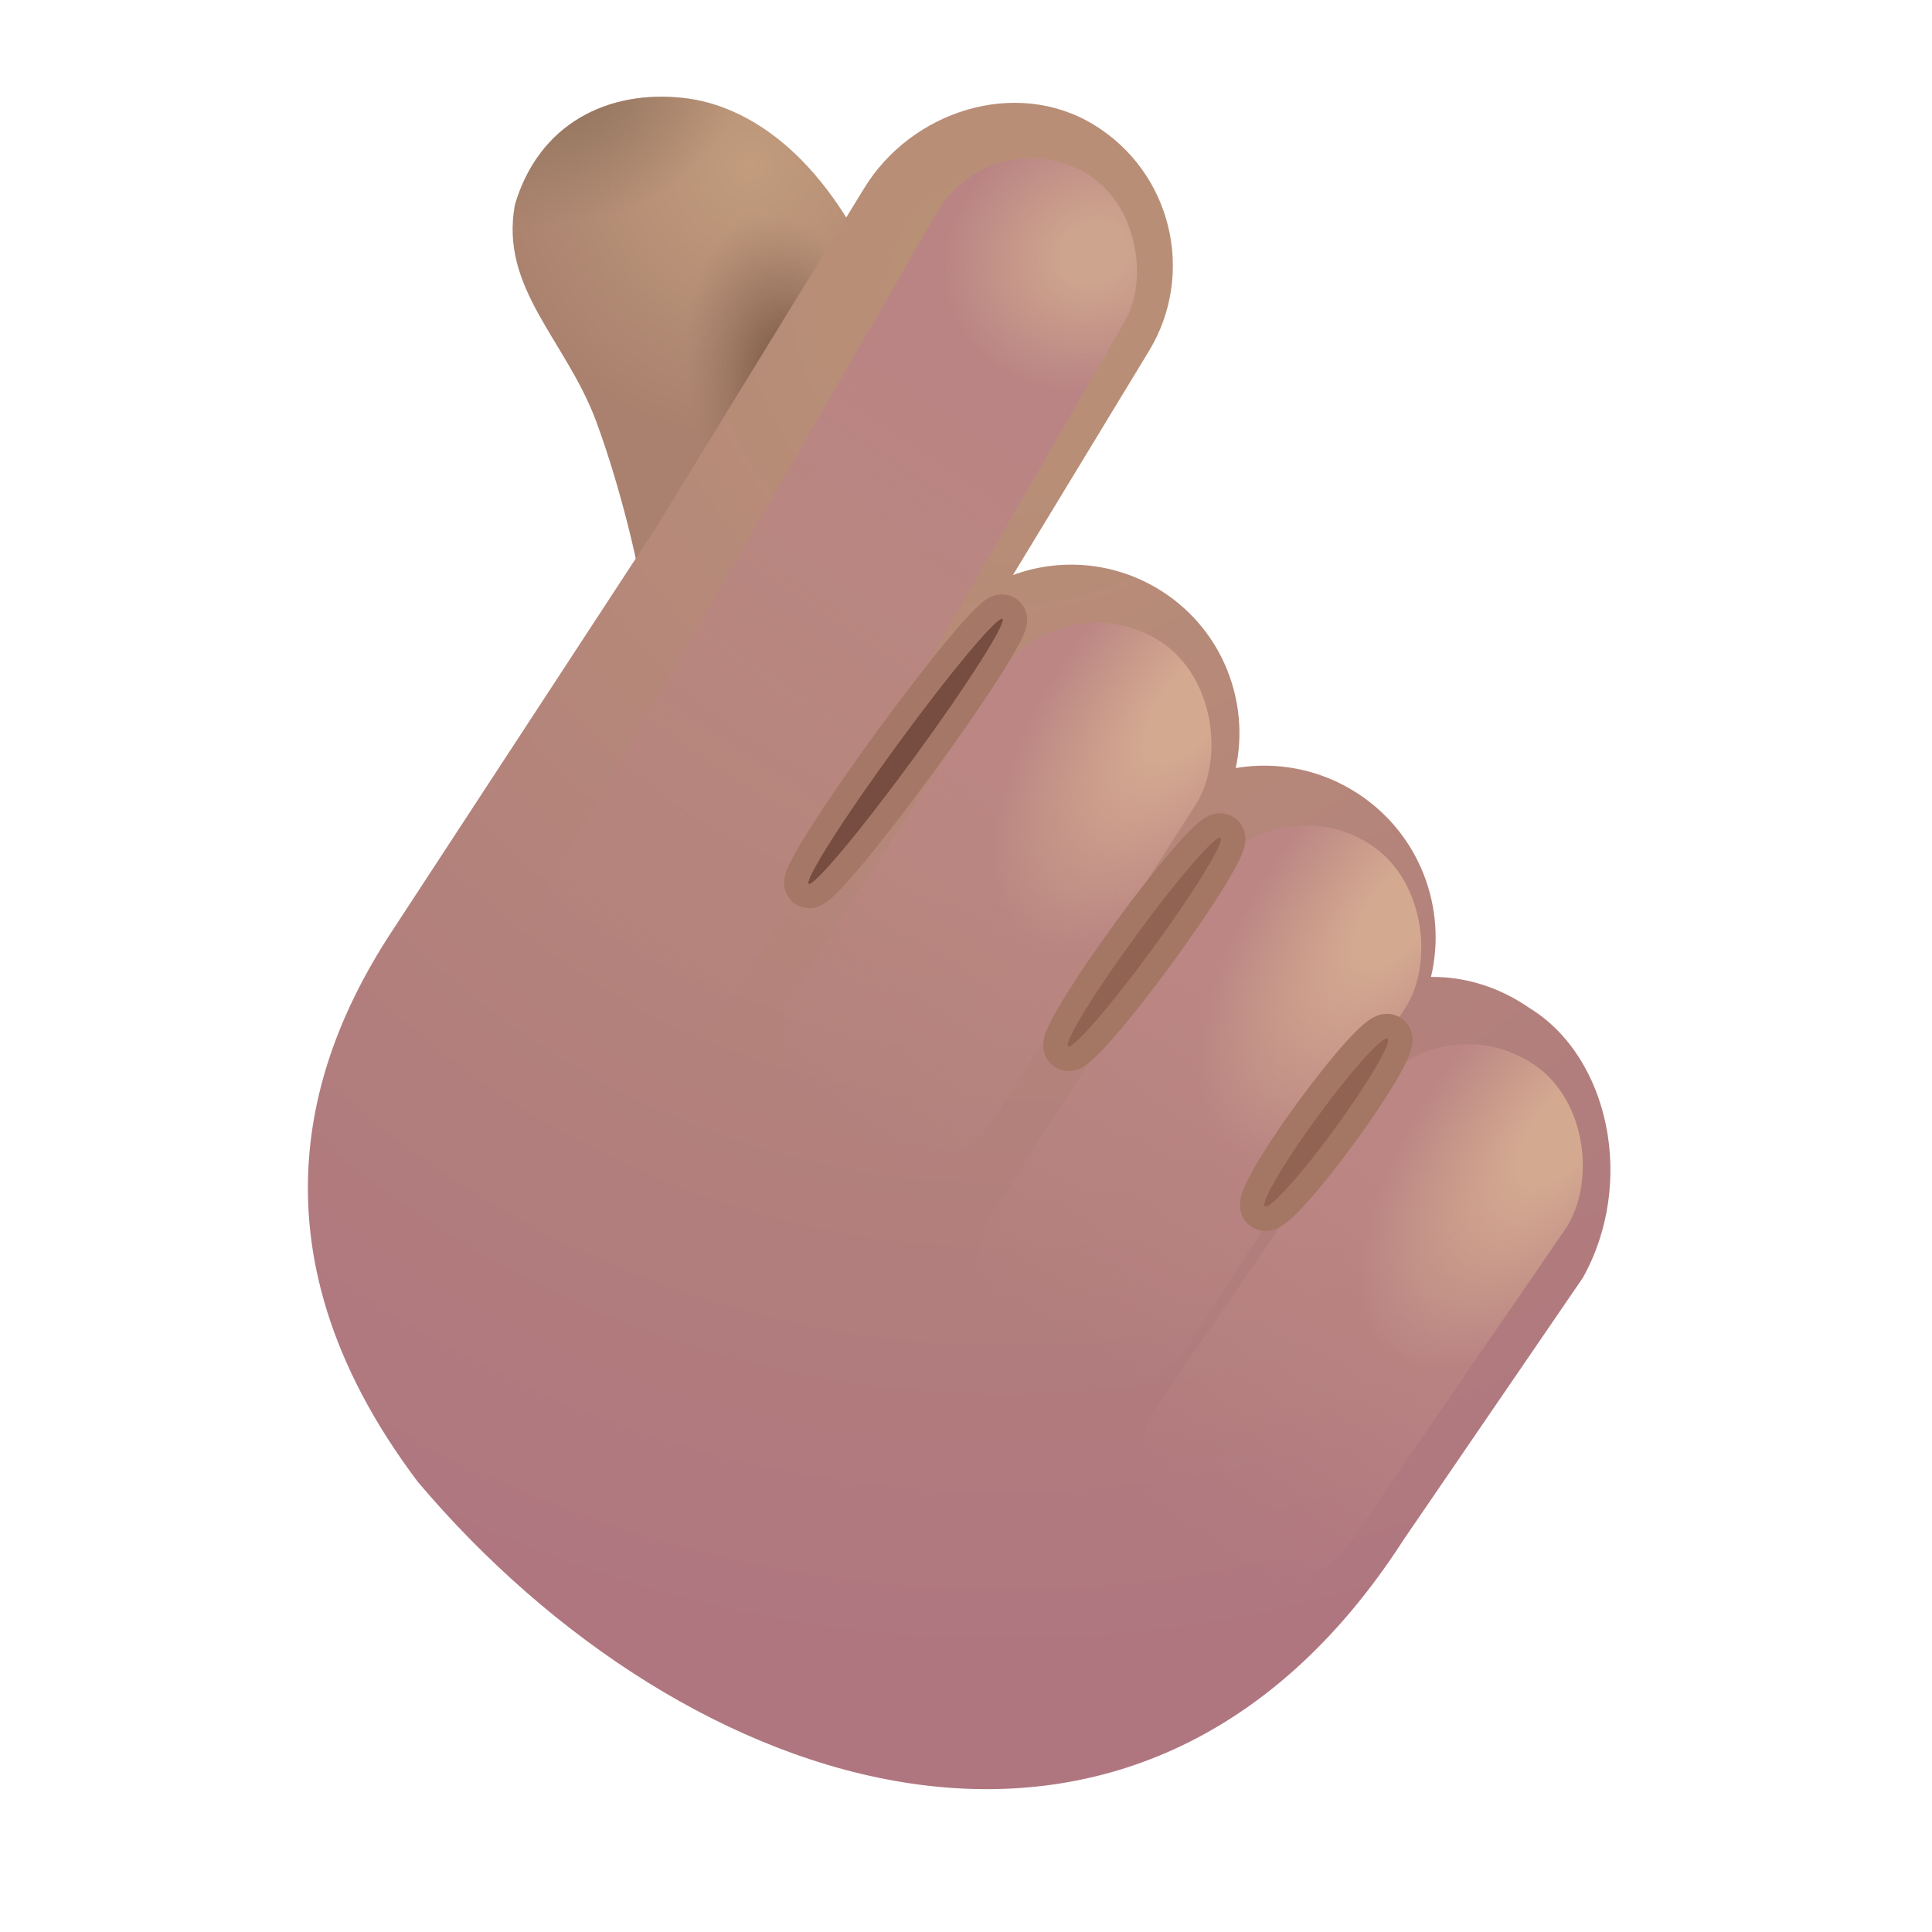 <svg width="32" height="32" viewBox="0 0 32 32" fill="none" xmlns="http://www.w3.org/2000/svg">
<g filter="url(#filter0_i_20020_2433)">
<path d="M9.723 7.125C10.123 8.2 10.473 9.656 10.52 10.218L14.34 4.64C13.465 2.718 12.255 1.894 11.176 1.773C9.926 1.632 8.778 2.195 8.379 3.539C8.121 4.922 9.223 5.781 9.723 7.125Z" fill="url(#paint0_radial_20020_2433)"/>
<path d="M9.723 7.125C10.123 8.2 10.473 9.656 10.52 10.218L14.34 4.64C13.465 2.718 12.255 1.894 11.176 1.773C9.926 1.632 8.778 2.195 8.379 3.539C8.121 4.922 9.223 5.781 9.723 7.125Z" fill="url(#paint1_radial_20020_2433)"/>
<path d="M9.723 7.125C10.123 8.2 10.473 9.656 10.52 10.218L14.34 4.64C13.465 2.718 12.255 1.894 11.176 1.773C9.926 1.632 8.778 2.195 8.379 3.539C8.121 4.922 9.223 5.781 9.723 7.125Z" fill="url(#paint2_radial_20020_2433)"/>
</g>
<g filter="url(#filter1_iii_20020_2433)">
<path d="M14.559 3.125C15.342 1.835 17.073 1.281 18.362 2.063C19.652 2.846 20.062 4.526 19.28 5.815L17.028 9.524C17.826 9.231 18.746 9.306 19.513 9.805C20.507 10.453 20.951 11.627 20.718 12.721C21.396 12.607 22.117 12.738 22.739 13.143C23.771 13.816 24.222 15.047 23.952 16.181C24.504 16.176 25.069 16.338 25.594 16.703C26.907 17.515 27.344 19.593 26.468 21.162L23.505 25.492C23.497 25.504 23.489 25.516 23.481 25.529C19.102 32.295 11.606 29.791 7.172 24.546C4.172 20.571 5.516 17.328 6.688 15.507L11.098 8.765L14.559 3.125Z" fill="url(#paint3_radial_20020_2433)"/>
</g>
<g filter="url(#filter2_f_20020_2433)">
<rect x="16.417" y="1.961" width="3.597" height="16.515" rx="1.799" transform="rotate(30 16.417 1.961)" fill="url(#paint4_linear_20020_2433)"/>
<rect x="16.417" y="1.961" width="3.597" height="16.515" rx="1.799" transform="rotate(30 16.417 1.961)" fill="url(#paint5_radial_20020_2433)"/>
</g>
<g filter="url(#filter3_f_20020_2433)">
<rect x="17.567" y="9.564" width="3.917" height="10.119" rx="1.958" transform="rotate(32.721 17.567 9.564)" fill="url(#paint6_linear_20020_2433)"/>
<rect x="17.567" y="9.564" width="3.917" height="10.119" rx="1.958" transform="rotate(32.721 17.567 9.564)" fill="url(#paint7_radial_20020_2433)"/>
</g>
<g filter="url(#filter4_f_20020_2433)">
<rect x="21.042" y="12.924" width="3.917" height="10.452" rx="1.958" transform="rotate(32.721 21.042 12.924)" fill="url(#paint8_linear_20020_2433)"/>
<rect x="21.042" y="12.924" width="3.917" height="10.452" rx="1.958" transform="rotate(32.721 21.042 12.924)" fill="url(#paint9_radial_20020_2433)"/>
</g>
<g filter="url(#filter5_f_20020_2433)">
<rect x="23.802" y="16.531" width="3.917" height="10.15" rx="1.958" transform="rotate(34.472 23.802 16.531)" fill="url(#paint10_linear_20020_2433)"/>
<rect x="23.802" y="16.531" width="3.917" height="10.15" rx="1.958" transform="rotate(34.472 23.802 16.531)" fill="url(#paint11_radial_20020_2433)"/>
</g>
<g filter="url(#filter6_f_20020_2433)">
<ellipse cx="15" cy="12.444" rx="0.178" ry="2.721" transform="rotate(36.17 15 12.444)" fill="#774C41"/>
<path d="M13.276 14.802C13.369 14.87 13.467 14.835 13.489 14.826C13.524 14.813 13.553 14.793 13.574 14.778C13.617 14.746 13.667 14.701 13.718 14.65C13.823 14.545 13.96 14.39 14.12 14.2C14.44 13.817 14.86 13.276 15.305 12.667C15.751 12.058 16.139 11.493 16.406 11.072C16.539 10.862 16.645 10.684 16.713 10.553C16.747 10.488 16.775 10.428 16.792 10.376C16.8 10.352 16.81 10.318 16.812 10.281C16.813 10.257 16.817 10.154 16.724 10.086C16.631 10.018 16.533 10.053 16.511 10.061C16.477 10.075 16.447 10.094 16.426 10.109C16.383 10.141 16.333 10.186 16.282 10.238C16.177 10.342 16.04 10.497 15.88 10.688C15.56 11.071 15.14 11.611 14.695 12.22C14.249 12.829 13.861 13.394 13.594 13.815C13.461 14.025 13.355 14.203 13.287 14.335C13.253 14.399 13.225 14.46 13.208 14.511C13.2 14.535 13.19 14.569 13.188 14.606C13.187 14.63 13.183 14.733 13.276 14.802Z" stroke="#A47766" stroke-width="0.4"/>
</g>
<g filter="url(#filter7_f_20020_2433)">
<ellipse cx="18.953" cy="15.605" rx="0.178" ry="2.145" transform="rotate(36.17 18.953 15.605)" fill="#916352"/>
<path d="M17.57 17.497C17.645 17.553 17.725 17.54 17.759 17.531C17.796 17.522 17.827 17.505 17.847 17.492C17.89 17.466 17.935 17.428 17.979 17.388C18.068 17.305 18.182 17.183 18.311 17.034C18.571 16.735 18.907 16.309 19.259 15.828C19.61 15.347 19.914 14.898 20.121 14.559C20.223 14.391 20.305 14.245 20.357 14.135C20.382 14.082 20.404 14.027 20.416 13.978C20.422 13.955 20.429 13.921 20.427 13.882C20.425 13.847 20.413 13.767 20.337 13.712C20.261 13.657 20.181 13.669 20.148 13.678C20.11 13.688 20.079 13.705 20.059 13.717C20.016 13.744 19.971 13.781 19.928 13.822C19.838 13.904 19.724 14.026 19.595 14.175C19.335 14.475 19 14.9 18.648 15.381C18.296 15.862 17.992 16.312 17.786 16.65C17.683 16.818 17.601 16.964 17.55 17.074C17.525 17.128 17.502 17.182 17.49 17.231C17.484 17.254 17.478 17.289 17.48 17.327C17.482 17.362 17.494 17.442 17.57 17.497Z" stroke="#A47664" stroke-width="0.4"/>
</g>
<g filter="url(#filter8_f_20020_2433)">
<ellipse cx="21.967" cy="18.591" rx="0.178" ry="1.727" transform="rotate(36.17 21.967 18.591)" fill="#916352"/>
<path d="M20.83 20.146C20.892 20.192 20.957 20.192 20.997 20.186C21.035 20.181 21.067 20.167 21.088 20.156C21.132 20.134 21.174 20.102 21.213 20.069C21.292 20.003 21.389 19.904 21.497 19.785C21.713 19.545 21.988 19.203 22.272 18.814C22.557 18.425 22.799 18.059 22.962 17.78C23.043 17.642 23.108 17.519 23.147 17.424C23.166 17.377 23.184 17.327 23.192 17.279C23.196 17.256 23.199 17.221 23.193 17.182C23.187 17.143 23.166 17.081 23.104 17.035C23.043 16.99 22.977 16.99 22.937 16.995C22.899 17.001 22.867 17.015 22.846 17.026C22.802 17.048 22.759 17.08 22.721 17.112C22.642 17.179 22.545 17.278 22.437 17.397C22.221 17.637 21.946 17.979 21.662 18.368C21.377 18.756 21.135 19.122 20.972 19.401C20.891 19.54 20.827 19.662 20.787 19.758C20.768 19.804 20.75 19.855 20.742 19.903C20.738 19.926 20.735 19.961 20.741 19.999C20.747 20.039 20.768 20.101 20.83 20.146Z" stroke="#A47664" stroke-width="0.4"/>
</g>
<defs>
<filter id="filter0_i_20020_2433" x="8.341" y="1.602" width="6.149" height="8.616" filterUnits="userSpaceOnUse" color-interpolation-filters="sRGB">
<feFlood flood-opacity="0" result="BackgroundImageFix"/>
<feBlend mode="normal" in="SourceGraphic" in2="BackgroundImageFix" result="shape"/>
<feColorMatrix in="SourceAlpha" type="matrix" values="0 0 0 0 0 0 0 0 0 0 0 0 0 0 0 0 0 0 127 0" result="hardAlpha"/>
<feOffset dx="0.15" dy="-0.15"/>
<feGaussianBlur stdDeviation="0.25"/>
<feComposite in2="hardAlpha" operator="arithmetic" k2="-1" k3="1"/>
<feColorMatrix type="matrix" values="0 0 0 0 0.663 0 0 0 0 0.51 0 0 0 0 0.431 0 0 0 1 0"/>
<feBlend mode="normal" in2="shape" result="effect1_innerShadow_20020_2433"/>
</filter>
<filter id="filter1_iii_20020_2433" x="4.85" y="1.203" width="22.325" height="28.931" filterUnits="userSpaceOnUse" color-interpolation-filters="sRGB">
<feFlood flood-opacity="0" result="BackgroundImageFix"/>
<feBlend mode="normal" in="SourceGraphic" in2="BackgroundImageFix" result="shape"/>
<feColorMatrix in="SourceAlpha" type="matrix" values="0 0 0 0 0 0 0 0 0 0 0 0 0 0 0 0 0 0 127 0" result="hardAlpha"/>
<feOffset dx="0.25"/>
<feGaussianBlur stdDeviation="0.5"/>
<feComposite in2="hardAlpha" operator="arithmetic" k2="-1" k3="1"/>
<feColorMatrix type="matrix" values="0 0 0 0 0.678 0 0 0 0 0.533 0 0 0 0 0.451 0 0 0 1 0"/>
<feBlend mode="normal" in2="shape" result="effect1_innerShadow_20020_2433"/>
<feColorMatrix in="SourceAlpha" type="matrix" values="0 0 0 0 0 0 0 0 0 0 0 0 0 0 0 0 0 0 127 0" result="hardAlpha"/>
<feOffset dy="-0.5"/>
<feGaussianBlur stdDeviation="0.5"/>
<feComposite in2="hardAlpha" operator="arithmetic" k2="-1" k3="1"/>
<feColorMatrix type="matrix" values="0 0 0 0 0.647 0 0 0 0 0.4 0 0 0 0 0.545 0 0 0 1 0"/>
<feBlend mode="normal" in2="effect1_innerShadow_20020_2433" result="effect2_innerShadow_20020_2433"/>
<feColorMatrix in="SourceAlpha" type="matrix" values="0 0 0 0 0 0 0 0 0 0 0 0 0 0 0 0 0 0 127 0" result="hardAlpha"/>
<feOffset dx="-0.5" dy="0.5"/>
<feGaussianBlur stdDeviation="0.5"/>
<feComposite in2="hardAlpha" operator="arithmetic" k2="-1" k3="1"/>
<feColorMatrix type="matrix" values="0 0 0 0 0.757 0 0 0 0 0.616 0 0 0 0 0.498 0 0 0 1 0"/>
<feBlend mode="normal" in2="effect2_innerShadow_20020_2433" result="effect3_innerShadow_20020_2433"/>
</filter>
<filter id="filter2_f_20020_2433" x="7.318" y="1.119" width="13.056" height="17.785" filterUnits="userSpaceOnUse" color-interpolation-filters="sRGB">
<feFlood flood-opacity="0" result="BackgroundImageFix"/>
<feBlend mode="normal" in="SourceGraphic" in2="BackgroundImageFix" result="shape"/>
<feGaussianBlur stdDeviation="0.75" result="effect1_foregroundBlur_20020_2433"/>
</filter>
<filter id="filter3_f_20020_2433" x="11.345" y="8.812" width="10.27" height="12.135" filterUnits="userSpaceOnUse" color-interpolation-filters="sRGB">
<feFlood flood-opacity="0" result="BackgroundImageFix"/>
<feBlend mode="normal" in="SourceGraphic" in2="BackgroundImageFix" result="shape"/>
<feGaussianBlur stdDeviation="0.75" result="effect1_foregroundBlur_20020_2433"/>
</filter>
<filter id="filter4_f_20020_2433" x="14.64" y="12.172" width="10.45" height="12.415" filterUnits="userSpaceOnUse" color-interpolation-filters="sRGB">
<feFlood flood-opacity="0" result="BackgroundImageFix"/>
<feBlend mode="normal" in="SourceGraphic" in2="BackgroundImageFix" result="shape"/>
<feGaussianBlur stdDeviation="0.75" result="effect1_foregroundBlur_20020_2433"/>
</filter>
<filter id="filter5_f_20020_2433" x="17.322" y="15.796" width="10.445" height="12.056" filterUnits="userSpaceOnUse" color-interpolation-filters="sRGB">
<feFlood flood-opacity="0" result="BackgroundImageFix"/>
<feBlend mode="normal" in="SourceGraphic" in2="BackgroundImageFix" result="shape"/>
<feGaussianBlur stdDeviation="0.75" result="effect1_foregroundBlur_20020_2433"/>
</filter>
<filter id="filter6_f_20020_2433" x="12.588" y="9.445" width="4.824" height="5.998" filterUnits="userSpaceOnUse" color-interpolation-filters="sRGB">
<feFlood flood-opacity="0" result="BackgroundImageFix"/>
<feBlend mode="normal" in="SourceGraphic" in2="BackgroundImageFix" result="shape"/>
<feGaussianBlur stdDeviation="0.2" result="effect1_foregroundBlur_20020_2433"/>
</filter>
<filter id="filter7_f_20020_2433" x="16.879" y="13.07" width="4.148" height="5.069" filterUnits="userSpaceOnUse" color-interpolation-filters="sRGB">
<feFlood flood-opacity="0" result="BackgroundImageFix"/>
<feBlend mode="normal" in="SourceGraphic" in2="BackgroundImageFix" result="shape"/>
<feGaussianBlur stdDeviation="0.2" result="effect1_foregroundBlur_20020_2433"/>
</filter>
<filter id="filter8_f_20020_2433" x="20.138" y="16.393" width="3.659" height="4.396" filterUnits="userSpaceOnUse" color-interpolation-filters="sRGB">
<feFlood flood-opacity="0" result="BackgroundImageFix"/>
<feBlend mode="normal" in="SourceGraphic" in2="BackgroundImageFix" result="shape"/>
<feGaussianBlur stdDeviation="0.2" result="effect1_foregroundBlur_20020_2433"/>
</filter>
<radialGradient id="paint0_radial_20020_2433" cx="0" cy="0" r="1" gradientUnits="userSpaceOnUse" gradientTransform="translate(12.284 2.887) rotate(101.985) scale(4.544 4.308)">
<stop stop-color="#C29C7D"/>
<stop offset="1" stop-color="#A9816E"/>
</radialGradient>
<radialGradient id="paint1_radial_20020_2433" cx="0" cy="0" r="1" gradientUnits="userSpaceOnUse" gradientTransform="translate(13.071 6.684) rotate(-104.25) scale(3.01 1.775)">
<stop offset="0.209" stop-color="#7D5B45"/>
<stop offset="1" stop-color="#967260" stop-opacity="0"/>
</radialGradient>
<radialGradient id="paint2_radial_20020_2433" cx="0" cy="0" r="1" gradientUnits="userSpaceOnUse" gradientTransform="translate(9.317 1.752) rotate(73.624) scale(2.095 2.858)">
<stop stop-color="#93755E"/>
<stop offset="1" stop-color="#93755E" stop-opacity="0"/>
</radialGradient>
<radialGradient id="paint3_radial_20020_2433" cx="0" cy="0" r="1" gradientUnits="userSpaceOnUse" gradientTransform="translate(16.775 4.878) rotate(90.82) scale(22.645 22.001)">
<stop stop-color="#B99275"/>
<stop offset="1" stop-color="#AF7680"/>
</radialGradient>
<linearGradient id="paint4_linear_20020_2433" x1="18.386" y1="6.599" x2="17.699" y2="17.43" gradientUnits="userSpaceOnUse">
<stop stop-color="#BA8484"/>
<stop offset="1" stop-color="#BA8484" stop-opacity="0"/>
</linearGradient>
<radialGradient id="paint5_radial_20020_2433" cx="0" cy="0" r="1" gradientUnits="userSpaceOnUse" gradientTransform="translate(19.006 3.046) rotate(-55.498) scale(2.559 2.214)">
<stop offset="0.224" stop-color="#CDA48D"/>
<stop offset="1" stop-color="#CDA48D" stop-opacity="0"/>
</radialGradient>
<linearGradient id="paint6_linear_20020_2433" x1="19.71" y1="12.405" x2="19.473" y2="19.06" gradientUnits="userSpaceOnUse">
<stop stop-color="#BC8684"/>
<stop offset="1" stop-color="#BC8684" stop-opacity="0"/>
</linearGradient>
<radialGradient id="paint7_radial_20020_2433" cx="0" cy="0" r="1" gradientUnits="userSpaceOnUse" gradientTransform="translate(20.552 10.192) rotate(93.859) scale(4.69 2.202)">
<stop offset="0.224" stop-color="#D3A990"/>
<stop offset="1" stop-color="#D3A990" stop-opacity="0"/>
</radialGradient>
<linearGradient id="paint8_linear_20020_2433" x1="23.185" y1="15.859" x2="22.932" y2="22.733" gradientUnits="userSpaceOnUse">
<stop stop-color="#BC8684"/>
<stop offset="1" stop-color="#BC8684" stop-opacity="0"/>
</linearGradient>
<radialGradient id="paint9_radial_20020_2433" cx="0" cy="0" r="1" gradientUnits="userSpaceOnUse" gradientTransform="translate(24.027 13.573) rotate(93.737) scale(4.844 2.202)">
<stop offset="0.224" stop-color="#D3A990"/>
<stop offset="1" stop-color="#D3A990" stop-opacity="0"/>
</radialGradient>
<linearGradient id="paint10_linear_20020_2433" x1="25.946" y1="19.381" x2="25.707" y2="26.057" gradientUnits="userSpaceOnUse">
<stop stop-color="#BC8684"/>
<stop offset="1" stop-color="#BC8684" stop-opacity="0"/>
</linearGradient>
<radialGradient id="paint11_radial_20020_2433" cx="0" cy="0" r="1" gradientUnits="userSpaceOnUse" gradientTransform="translate(26.788 17.161) rotate(93.847) scale(4.705 2.202)">
<stop offset="0.224" stop-color="#D3A990"/>
<stop offset="1" stop-color="#D3A990" stop-opacity="0"/>
</radialGradient>
</defs>
</svg>
